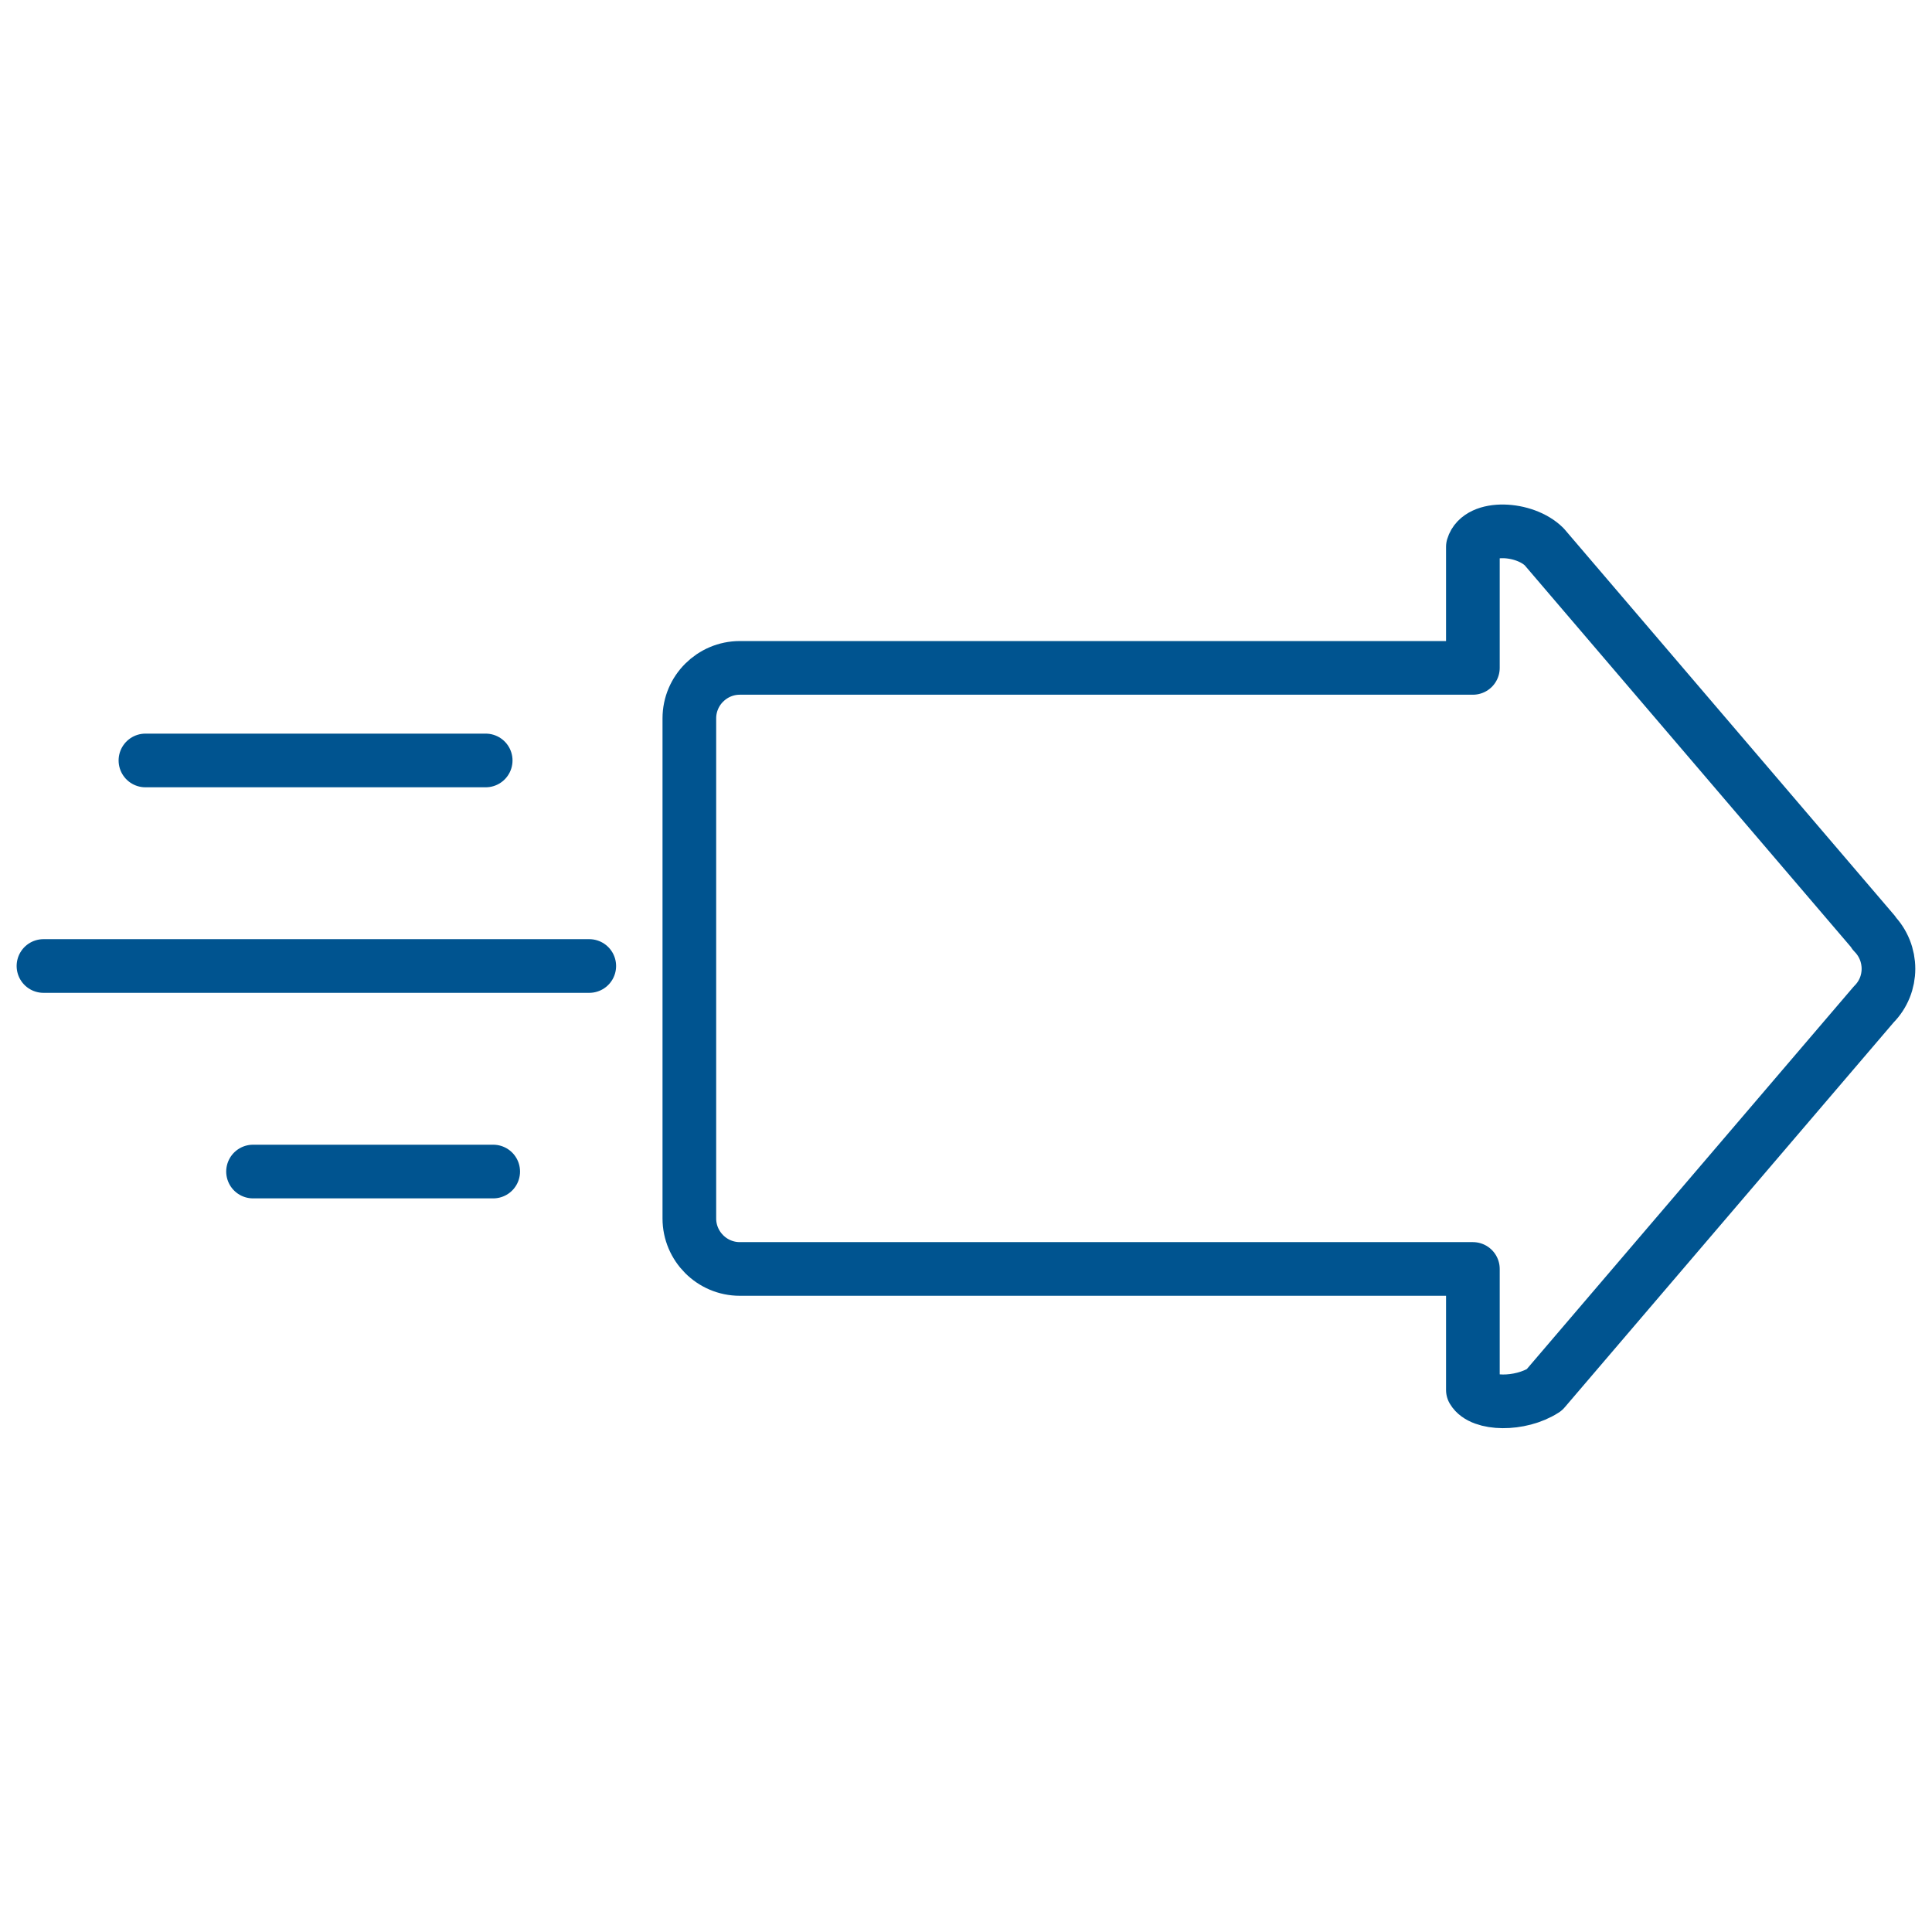 <?xml version="1.0" encoding="UTF-8"?> <svg xmlns="http://www.w3.org/2000/svg" id="Layer_1" viewBox="0 0 72 72"><defs><style>.cls-1{fill:none;stroke:#005490;stroke-linecap:round;stroke-linejoin:round;stroke-width:2px;}</style></defs><path class="cls-1" d="M69.83,34.75l-12.28-14.37c-.73-.73-2.42-.81-2.66,0v4.51s-.06,0-.09,0h-27.23c-1.03,0-1.88.84-1.88,1.88v18.64c0,1.03.84,1.88,1.88,1.88h27.23s.06,0,.09,0v4.51c.32.55,1.76.58,2.66,0l12.28-14.37c.73-.73.73-1.92,0-2.66Z"></path><line class="cls-1" x1="21.96" y1="36" x2="1.62" y2="36"></line><line class="cls-1" x1="5.42" y1="28.34" x2="18.1" y2="28.34"></line><line class="cls-1" x1="9.43" y1="43.66" x2="18.38" y2="43.66"></line></svg> 